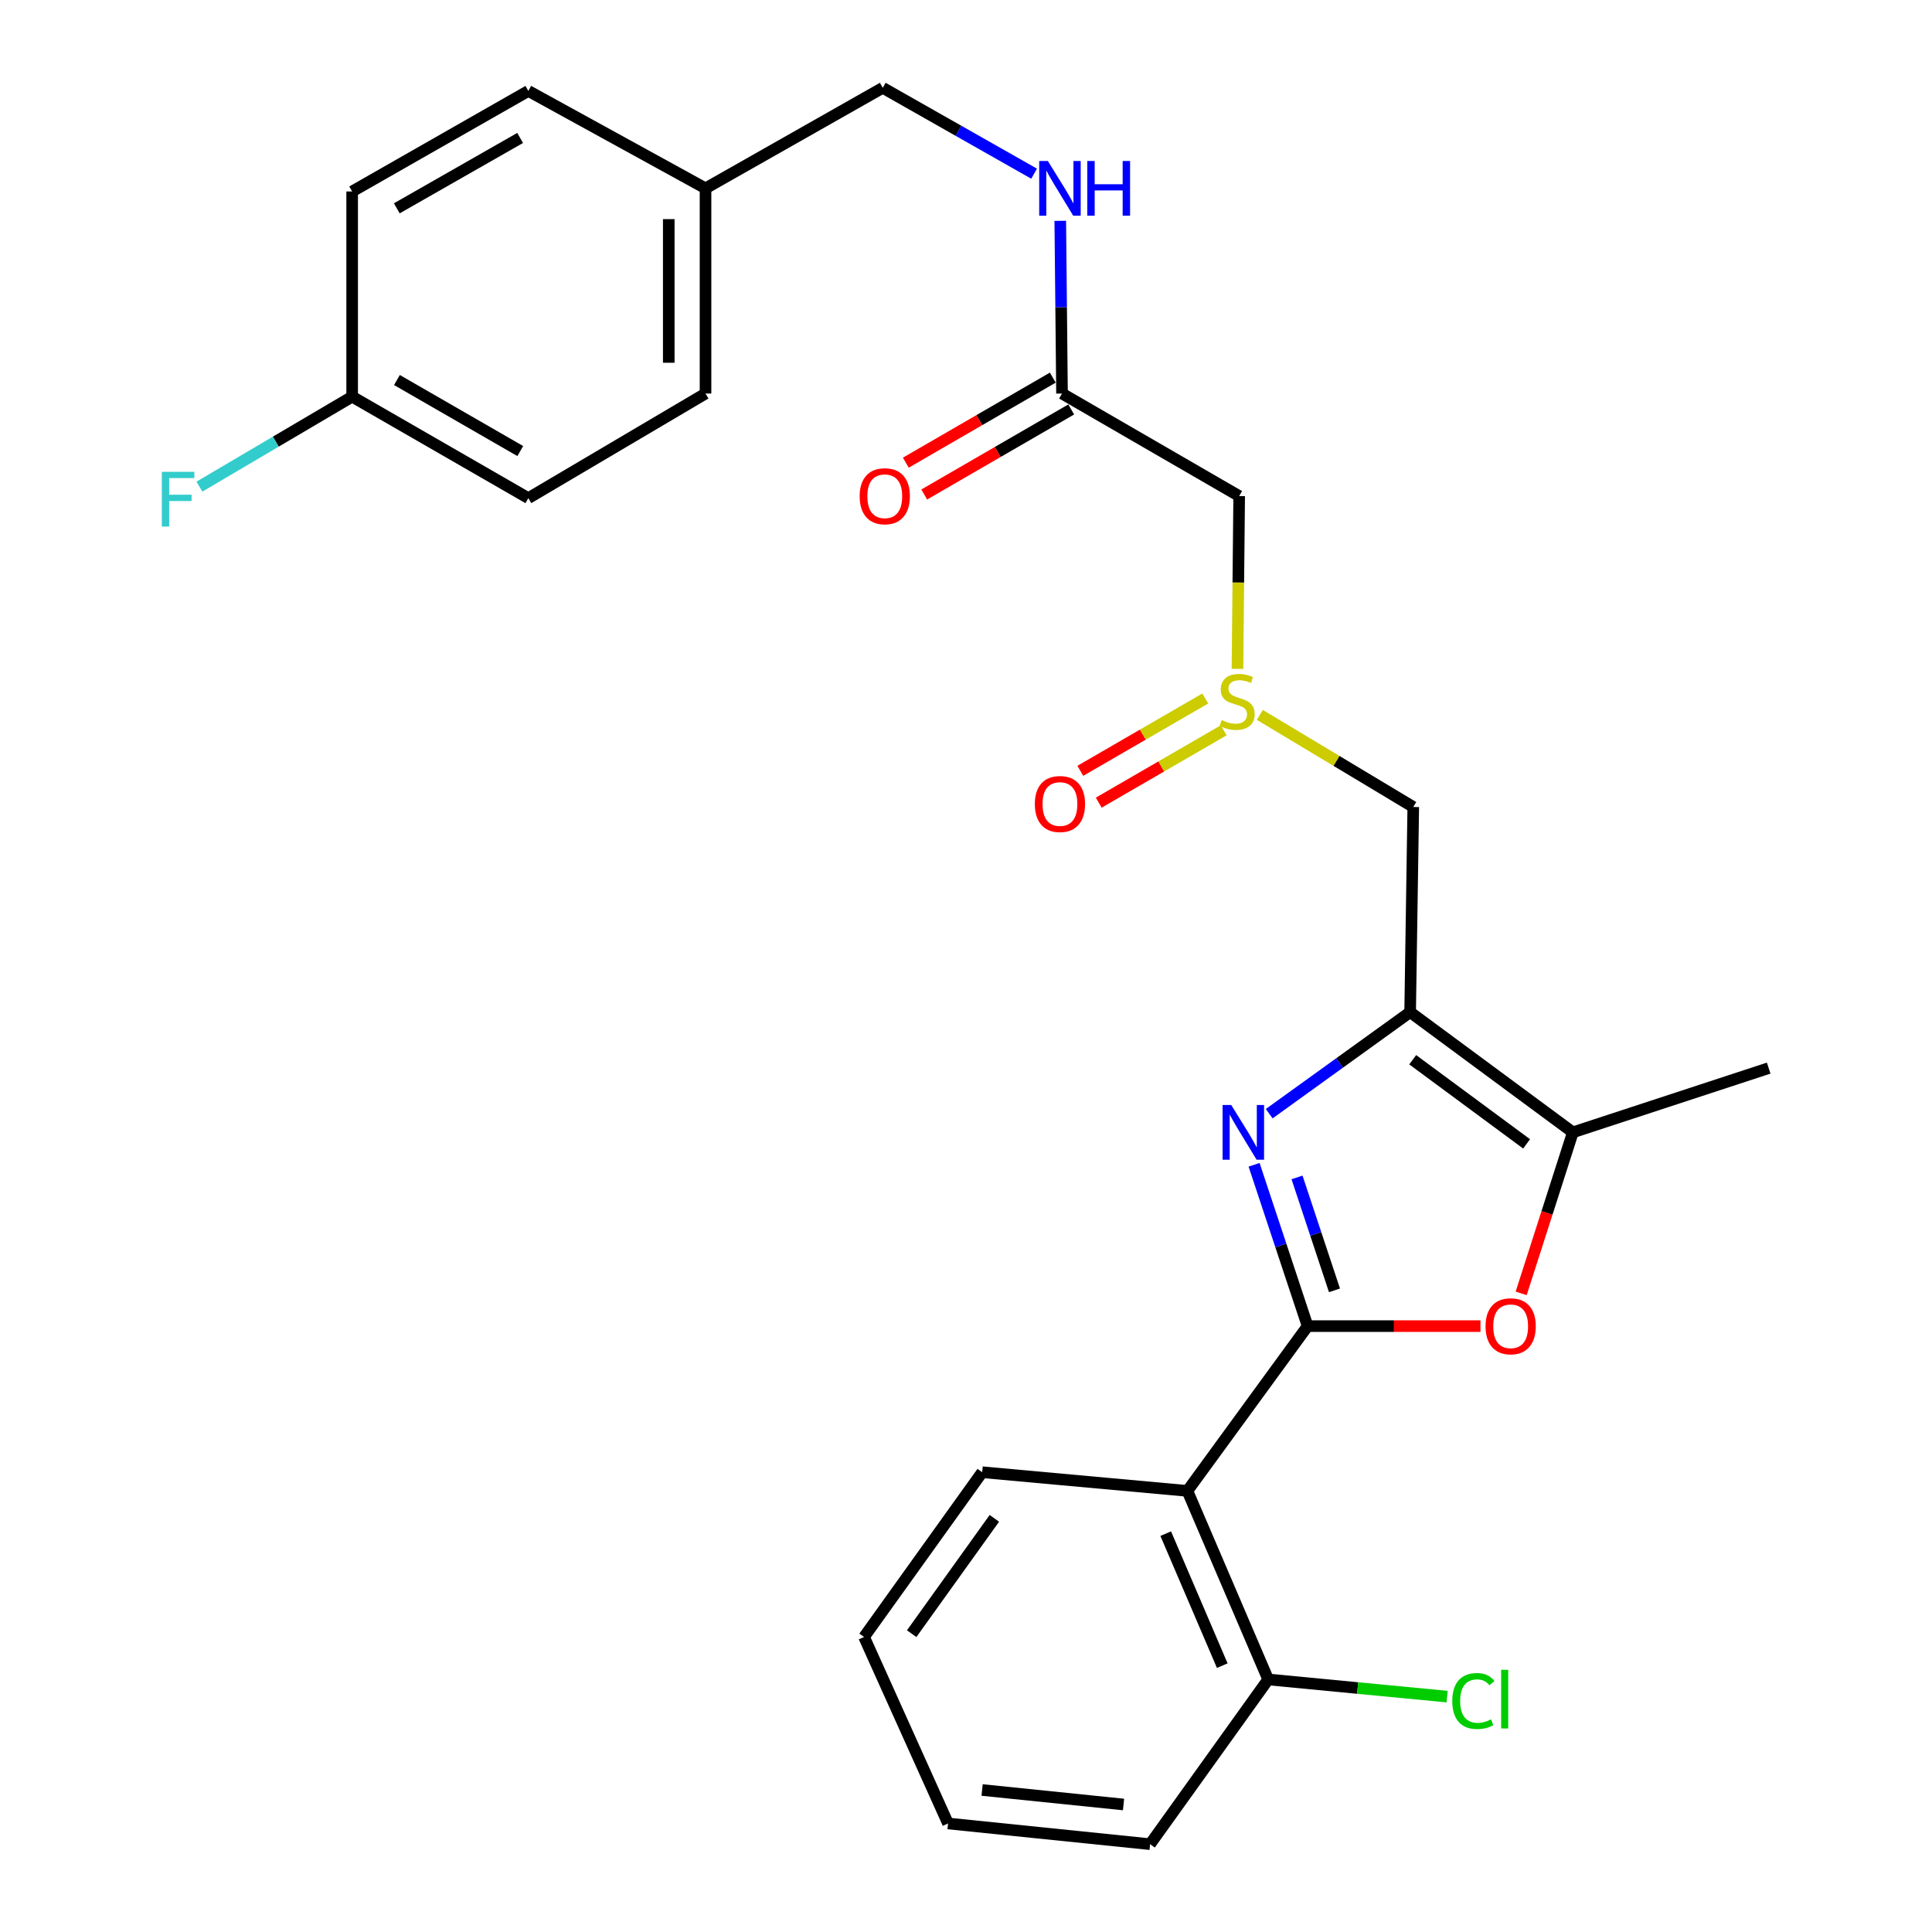 <?xml version='1.0' encoding='iso-8859-1'?>
<svg version='1.1' baseProfile='full'
              xmlns='http://www.w3.org/2000/svg'
                      xmlns:rdkit='http://www.rdkit.org/xml'
                      xmlns:xlink='http://www.w3.org/1999/xlink'
                  xml:space='preserve'
width='1000px' height='1000px' viewBox='0 0 1000 1000'>
<!-- END OF HEADER -->
<rect style='opacity:1.0;fill:#FFFFFF;stroke:none' width='1000' height='1000' x='0' y='0'> </rect>
<path class='bond-0' d='M 676.817,686.396 L 662.967,644.648' style='fill:none;fill-rule:evenodd;stroke:#000000;stroke-width:6px;stroke-linecap:butt;stroke-linejoin:miter;stroke-opacity:1' />
<path class='bond-0' d='M 662.967,644.648 L 649.117,602.9' style='fill:none;fill-rule:evenodd;stroke:#0000FF;stroke-width:6px;stroke-linecap:butt;stroke-linejoin:miter;stroke-opacity:1' />
<path class='bond-0' d='M 690.726,667.879 L 681.031,638.656' style='fill:none;fill-rule:evenodd;stroke:#000000;stroke-width:6px;stroke-linecap:butt;stroke-linejoin:miter;stroke-opacity:1' />
<path class='bond-0' d='M 681.031,638.656 L 671.336,609.432' style='fill:none;fill-rule:evenodd;stroke:#0000FF;stroke-width:6px;stroke-linecap:butt;stroke-linejoin:miter;stroke-opacity:1' />
<path class='bond-2' d='M 676.817,686.396 L 721.552,686.396' style='fill:none;fill-rule:evenodd;stroke:#000000;stroke-width:6px;stroke-linecap:butt;stroke-linejoin:miter;stroke-opacity:1' />
<path class='bond-2' d='M 721.552,686.396 L 766.288,686.396' style='fill:none;fill-rule:evenodd;stroke:#FF0000;stroke-width:6px;stroke-linecap:butt;stroke-linejoin:miter;stroke-opacity:1' />
<path class='bond-3' d='M 676.817,686.396 L 614.593,771.681' style='fill:none;fill-rule:evenodd;stroke:#000000;stroke-width:6px;stroke-linecap:butt;stroke-linejoin:miter;stroke-opacity:1' />
<path class='bond-1' d='M 656.943,576.441 L 693.414,550.158' style='fill:none;fill-rule:evenodd;stroke:#0000FF;stroke-width:6px;stroke-linecap:butt;stroke-linejoin:miter;stroke-opacity:1' />
<path class='bond-1' d='M 693.414,550.158 L 729.884,523.874' style='fill:none;fill-rule:evenodd;stroke:#000000;stroke-width:6px;stroke-linecap:butt;stroke-linejoin:miter;stroke-opacity:1' />
<path class='bond-6' d='M 729.884,523.874 L 731.502,417.698' style='fill:none;fill-rule:evenodd;stroke:#000000;stroke-width:6px;stroke-linecap:butt;stroke-linejoin:miter;stroke-opacity:1' />
<path class='bond-27' d='M 729.884,523.874 L 814.111,586.098' style='fill:none;fill-rule:evenodd;stroke:#000000;stroke-width:6px;stroke-linecap:butt;stroke-linejoin:miter;stroke-opacity:1' />
<path class='bond-27' d='M 731.209,548.516 L 790.168,592.072' style='fill:none;fill-rule:evenodd;stroke:#000000;stroke-width:6px;stroke-linecap:butt;stroke-linejoin:miter;stroke-opacity:1' />
<path class='bond-4' d='M 787.357,669.443 L 800.734,627.771' style='fill:none;fill-rule:evenodd;stroke:#FF0000;stroke-width:6px;stroke-linecap:butt;stroke-linejoin:miter;stroke-opacity:1' />
<path class='bond-4' d='M 800.734,627.771 L 814.111,586.098' style='fill:none;fill-rule:evenodd;stroke:#000000;stroke-width:6px;stroke-linecap:butt;stroke-linejoin:miter;stroke-opacity:1' />
<path class='bond-9' d='M 614.593,771.681 L 656.41,869.282' style='fill:none;fill-rule:evenodd;stroke:#000000;stroke-width:6px;stroke-linecap:butt;stroke-linejoin:miter;stroke-opacity:1' />
<path class='bond-9' d='M 603.372,793.816 L 632.644,862.137' style='fill:none;fill-rule:evenodd;stroke:#000000;stroke-width:6px;stroke-linecap:butt;stroke-linejoin:miter;stroke-opacity:1' />
<path class='bond-18' d='M 614.593,771.681 L 508.384,762.017' style='fill:none;fill-rule:evenodd;stroke:#000000;stroke-width:6px;stroke-linecap:butt;stroke-linejoin:miter;stroke-opacity:1' />
<path class='bond-23' d='M 814.111,586.098 L 915.466,552.856' style='fill:none;fill-rule:evenodd;stroke:#000000;stroke-width:6px;stroke-linecap:butt;stroke-linejoin:miter;stroke-opacity:1' />
<path class='bond-5' d='M 652.077,370.026 L 691.789,393.862' style='fill:none;fill-rule:evenodd;stroke:#CCCC00;stroke-width:6px;stroke-linecap:butt;stroke-linejoin:miter;stroke-opacity:1' />
<path class='bond-5' d='M 691.789,393.862 L 731.502,417.698' style='fill:none;fill-rule:evenodd;stroke:#000000;stroke-width:6px;stroke-linecap:butt;stroke-linejoin:miter;stroke-opacity:1' />
<path class='bond-7' d='M 640.506,346.205 L 640.951,301.489' style='fill:none;fill-rule:evenodd;stroke:#CCCC00;stroke-width:6px;stroke-linecap:butt;stroke-linejoin:miter;stroke-opacity:1' />
<path class='bond-7' d='M 640.951,301.489 L 641.396,256.772' style='fill:none;fill-rule:evenodd;stroke:#000000;stroke-width:6px;stroke-linecap:butt;stroke-linejoin:miter;stroke-opacity:1' />
<path class='bond-11' d='M 623.842,361.537 L 591.505,380.258' style='fill:none;fill-rule:evenodd;stroke:#CCCC00;stroke-width:6px;stroke-linecap:butt;stroke-linejoin:miter;stroke-opacity:1' />
<path class='bond-11' d='M 591.505,380.258 L 559.169,398.98' style='fill:none;fill-rule:evenodd;stroke:#FF0000;stroke-width:6px;stroke-linecap:butt;stroke-linejoin:miter;stroke-opacity:1' />
<path class='bond-11' d='M 633.378,378.007 L 601.041,396.729' style='fill:none;fill-rule:evenodd;stroke:#CCCC00;stroke-width:6px;stroke-linecap:butt;stroke-linejoin:miter;stroke-opacity:1' />
<path class='bond-11' d='M 601.041,396.729 L 568.705,415.451' style='fill:none;fill-rule:evenodd;stroke:#FF0000;stroke-width:6px;stroke-linecap:butt;stroke-linejoin:miter;stroke-opacity:1' />
<path class='bond-8' d='M 641.396,256.772 L 549.694,203.694' style='fill:none;fill-rule:evenodd;stroke:#000000;stroke-width:6px;stroke-linecap:butt;stroke-linejoin:miter;stroke-opacity:1' />
<path class='bond-10' d='M 549.694,203.694 L 549.245,158.998' style='fill:none;fill-rule:evenodd;stroke:#000000;stroke-width:6px;stroke-linecap:butt;stroke-linejoin:miter;stroke-opacity:1' />
<path class='bond-10' d='M 549.245,158.998 L 548.795,114.301' style='fill:none;fill-rule:evenodd;stroke:#0000FF;stroke-width:6px;stroke-linecap:butt;stroke-linejoin:miter;stroke-opacity:1' />
<path class='bond-12' d='M 544.928,195.458 L 506.886,217.469' style='fill:none;fill-rule:evenodd;stroke:#000000;stroke-width:6px;stroke-linecap:butt;stroke-linejoin:miter;stroke-opacity:1' />
<path class='bond-12' d='M 506.886,217.469 L 468.844,239.481' style='fill:none;fill-rule:evenodd;stroke:#FF0000;stroke-width:6px;stroke-linecap:butt;stroke-linejoin:miter;stroke-opacity:1' />
<path class='bond-12' d='M 554.46,211.931 L 516.418,233.942' style='fill:none;fill-rule:evenodd;stroke:#000000;stroke-width:6px;stroke-linecap:butt;stroke-linejoin:miter;stroke-opacity:1' />
<path class='bond-12' d='M 516.418,233.942 L 478.376,255.954' style='fill:none;fill-rule:evenodd;stroke:#FF0000;stroke-width:6px;stroke-linecap:butt;stroke-linejoin:miter;stroke-opacity:1' />
<path class='bond-15' d='M 656.41,869.282 L 702.721,873.722' style='fill:none;fill-rule:evenodd;stroke:#000000;stroke-width:6px;stroke-linecap:butt;stroke-linejoin:miter;stroke-opacity:1' />
<path class='bond-15' d='M 702.721,873.722 L 749.032,878.162' style='fill:none;fill-rule:evenodd;stroke:#00CC00;stroke-width:6px;stroke-linecap:butt;stroke-linejoin:miter;stroke-opacity:1' />
<path class='bond-24' d='M 656.41,869.282 L 595.286,954.545' style='fill:none;fill-rule:evenodd;stroke:#000000;stroke-width:6px;stroke-linecap:butt;stroke-linejoin:miter;stroke-opacity:1' />
<path class='bond-13' d='M 535.25,89.897 L 496.082,67.676' style='fill:none;fill-rule:evenodd;stroke:#0000FF;stroke-width:6px;stroke-linecap:butt;stroke-linejoin:miter;stroke-opacity:1' />
<path class='bond-13' d='M 496.082,67.676 L 456.914,45.455' style='fill:none;fill-rule:evenodd;stroke:#000000;stroke-width:6px;stroke-linecap:butt;stroke-linejoin:miter;stroke-opacity:1' />
<path class='bond-16' d='M 456.914,45.455 L 365.18,97.486' style='fill:none;fill-rule:evenodd;stroke:#000000;stroke-width:6px;stroke-linecap:butt;stroke-linejoin:miter;stroke-opacity:1' />
<path class='bond-14' d='M 182.273,205.312 L 273.467,257.84' style='fill:none;fill-rule:evenodd;stroke:#000000;stroke-width:6px;stroke-linecap:butt;stroke-linejoin:miter;stroke-opacity:1' />
<path class='bond-14' d='M 205.451,196.699 L 269.287,233.469' style='fill:none;fill-rule:evenodd;stroke:#000000;stroke-width:6px;stroke-linecap:butt;stroke-linejoin:miter;stroke-opacity:1' />
<path class='bond-17' d='M 182.273,205.312 L 142.747,228.596' style='fill:none;fill-rule:evenodd;stroke:#000000;stroke-width:6px;stroke-linecap:butt;stroke-linejoin:miter;stroke-opacity:1' />
<path class='bond-17' d='M 142.747,228.596 L 103.222,251.879' style='fill:none;fill-rule:evenodd;stroke:#33CCCC;stroke-width:6px;stroke-linecap:butt;stroke-linejoin:miter;stroke-opacity:1' />
<path class='bond-29' d='M 182.273,205.312 L 182.273,99.103' style='fill:none;fill-rule:evenodd;stroke:#000000;stroke-width:6px;stroke-linecap:butt;stroke-linejoin:miter;stroke-opacity:1' />
<path class='bond-21' d='M 365.18,97.486 L 273.467,47.072' style='fill:none;fill-rule:evenodd;stroke:#000000;stroke-width:6px;stroke-linecap:butt;stroke-linejoin:miter;stroke-opacity:1' />
<path class='bond-22' d='M 365.18,97.486 L 365.18,203.694' style='fill:none;fill-rule:evenodd;stroke:#000000;stroke-width:6px;stroke-linecap:butt;stroke-linejoin:miter;stroke-opacity:1' />
<path class='bond-22' d='M 346.148,113.417 L 346.148,187.763' style='fill:none;fill-rule:evenodd;stroke:#000000;stroke-width:6px;stroke-linecap:butt;stroke-linejoin:miter;stroke-opacity:1' />
<path class='bond-25' d='M 508.384,762.017 L 447.239,847.29' style='fill:none;fill-rule:evenodd;stroke:#000000;stroke-width:6px;stroke-linecap:butt;stroke-linejoin:miter;stroke-opacity:1' />
<path class='bond-25' d='M 514.679,785.898 L 471.878,845.589' style='fill:none;fill-rule:evenodd;stroke:#000000;stroke-width:6px;stroke-linecap:butt;stroke-linejoin:miter;stroke-opacity:1' />
<path class='bond-19' d='M 182.273,99.103 L 273.467,47.072' style='fill:none;fill-rule:evenodd;stroke:#000000;stroke-width:6px;stroke-linecap:butt;stroke-linejoin:miter;stroke-opacity:1' />
<path class='bond-19' d='M 205.383,107.829 L 269.219,71.407' style='fill:none;fill-rule:evenodd;stroke:#000000;stroke-width:6px;stroke-linecap:butt;stroke-linejoin:miter;stroke-opacity:1' />
<path class='bond-20' d='M 273.467,257.84 L 365.18,203.694' style='fill:none;fill-rule:evenodd;stroke:#000000;stroke-width:6px;stroke-linecap:butt;stroke-linejoin:miter;stroke-opacity:1' />
<path class='bond-28' d='M 595.286,954.545 L 490.706,943.824' style='fill:none;fill-rule:evenodd;stroke:#000000;stroke-width:6px;stroke-linecap:butt;stroke-linejoin:miter;stroke-opacity:1' />
<path class='bond-28' d='M 581.54,934.005 L 508.334,926.5' style='fill:none;fill-rule:evenodd;stroke:#000000;stroke-width:6px;stroke-linecap:butt;stroke-linejoin:miter;stroke-opacity:1' />
<path class='bond-26' d='M 447.239,847.29 L 490.706,943.824' style='fill:none;fill-rule:evenodd;stroke:#000000;stroke-width:6px;stroke-linecap:butt;stroke-linejoin:miter;stroke-opacity:1' />
<path  class='atom-1' d='M 637.283 571.938
L 646.563 586.938
Q 647.483 588.418, 648.963 591.098
Q 650.443 593.778, 650.523 593.938
L 650.523 571.938
L 654.283 571.938
L 654.283 600.258
L 650.403 600.258
L 640.443 583.858
Q 639.283 581.938, 638.043 579.738
Q 636.843 577.538, 636.483 576.858
L 636.483 600.258
L 632.803 600.258
L 632.803 571.938
L 637.283 571.938
' fill='#0000FF'/>
<path  class='atom-3' d='M 768.915 686.476
Q 768.915 679.676, 772.275 675.876
Q 775.635 672.076, 781.915 672.076
Q 788.195 672.076, 791.555 675.876
Q 794.915 679.676, 794.915 686.476
Q 794.915 693.356, 791.515 697.276
Q 788.115 701.156, 781.915 701.156
Q 775.675 701.156, 772.275 697.276
Q 768.915 693.396, 768.915 686.476
M 781.915 697.956
Q 786.235 697.956, 788.555 695.076
Q 790.915 692.156, 790.915 686.476
Q 790.915 680.916, 788.555 678.116
Q 786.235 675.276, 781.915 675.276
Q 777.595 675.276, 775.235 678.076
Q 772.915 680.876, 772.915 686.476
Q 772.915 692.196, 775.235 695.076
Q 777.595 697.956, 781.915 697.956
' fill='#FF0000'/>
<path  class='atom-6' d='M 632.339 372.701
Q 632.659 372.821, 633.979 373.381
Q 635.299 373.941, 636.739 374.301
Q 638.219 374.621, 639.659 374.621
Q 642.339 374.621, 643.899 373.341
Q 645.459 372.021, 645.459 369.741
Q 645.459 368.181, 644.659 367.221
Q 643.899 366.261, 642.699 365.741
Q 641.499 365.221, 639.499 364.621
Q 636.979 363.861, 635.459 363.141
Q 633.979 362.421, 632.899 360.901
Q 631.859 359.381, 631.859 356.821
Q 631.859 353.261, 634.259 351.061
Q 636.699 348.861, 641.499 348.861
Q 644.779 348.861, 648.499 350.421
L 647.579 353.501
Q 644.179 352.101, 641.619 352.101
Q 638.859 352.101, 637.339 353.261
Q 635.819 354.381, 635.859 356.341
Q 635.859 357.861, 636.619 358.781
Q 637.419 359.701, 638.539 360.221
Q 639.699 360.741, 641.619 361.341
Q 644.179 362.141, 645.699 362.941
Q 647.219 363.741, 648.299 365.381
Q 649.419 366.981, 649.419 369.741
Q 649.419 373.661, 646.779 375.781
Q 644.179 377.861, 639.819 377.861
Q 637.299 377.861, 635.379 377.301
Q 633.499 376.781, 631.259 375.861
L 632.339 372.701
' fill='#CCCC00'/>
<path  class='atom-11' d='M 542.366 83.326
L 551.646 98.326
Q 552.566 99.806, 554.046 102.486
Q 555.526 105.166, 555.606 105.326
L 555.606 83.326
L 559.366 83.326
L 559.366 111.646
L 555.486 111.646
L 545.526 95.246
Q 544.366 93.326, 543.126 91.126
Q 541.926 88.926, 541.566 88.246
L 541.566 111.646
L 537.886 111.646
L 537.886 83.326
L 542.366 83.326
' fill='#0000FF'/>
<path  class='atom-11' d='M 562.766 83.326
L 566.606 83.326
L 566.606 95.366
L 581.086 95.366
L 581.086 83.326
L 584.926 83.326
L 584.926 111.646
L 581.086 111.646
L 581.086 98.566
L 566.606 98.566
L 566.606 111.646
L 562.766 111.646
L 562.766 83.326
' fill='#0000FF'/>
<path  class='atom-12' d='M 535.626 416.16
Q 535.626 409.36, 538.986 405.56
Q 542.346 401.76, 548.626 401.76
Q 554.906 401.76, 558.266 405.56
Q 561.626 409.36, 561.626 416.16
Q 561.626 423.04, 558.226 426.96
Q 554.826 430.84, 548.626 430.84
Q 542.386 430.84, 538.986 426.96
Q 535.626 423.08, 535.626 416.16
M 548.626 427.64
Q 552.946 427.64, 555.266 424.76
Q 557.626 421.84, 557.626 416.16
Q 557.626 410.6, 555.266 407.8
Q 552.946 404.96, 548.626 404.96
Q 544.306 404.96, 541.946 407.76
Q 539.626 410.56, 539.626 416.16
Q 539.626 421.88, 541.946 424.76
Q 544.306 427.64, 548.626 427.64
' fill='#FF0000'/>
<path  class='atom-13' d='M 444.96 256.852
Q 444.96 250.052, 448.32 246.252
Q 451.68 242.452, 457.96 242.452
Q 464.24 242.452, 467.6 246.252
Q 470.96 250.052, 470.96 256.852
Q 470.96 263.732, 467.56 267.652
Q 464.16 271.532, 457.96 271.532
Q 451.72 271.532, 448.32 267.652
Q 444.96 263.772, 444.96 256.852
M 457.96 268.332
Q 462.28 268.332, 464.6 265.452
Q 466.96 262.532, 466.96 256.852
Q 466.96 251.292, 464.6 248.492
Q 462.28 245.652, 457.96 245.652
Q 453.64 245.652, 451.28 248.452
Q 448.96 251.252, 448.96 256.852
Q 448.96 262.572, 451.28 265.452
Q 453.64 268.332, 457.96 268.332
' fill='#FF0000'/>
<path  class='atom-16' d='M 751.699 880.445
Q 751.699 873.405, 754.979 869.725
Q 758.299 866.005, 764.579 866.005
Q 770.419 866.005, 773.539 870.125
L 770.899 872.285
Q 768.619 869.285, 764.579 869.285
Q 760.299 869.285, 758.019 872.165
Q 755.779 875.005, 755.779 880.445
Q 755.779 886.045, 758.099 888.925
Q 760.459 891.805, 765.019 891.805
Q 768.139 891.805, 771.779 889.925
L 772.899 892.925
Q 771.419 893.885, 769.179 894.445
Q 766.939 895.005, 764.459 895.005
Q 758.299 895.005, 754.979 891.245
Q 751.699 887.485, 751.699 880.445
' fill='#00CC00'/>
<path  class='atom-16' d='M 776.979 864.285
L 780.659 864.285
L 780.659 894.645
L 776.979 894.645
L 776.979 864.285
' fill='#00CC00'/>
<path  class='atom-18' d='M 83.768 244.219
L 100.608 244.219
L 100.608 247.459
L 87.568 247.459
L 87.568 256.059
L 99.168 256.059
L 99.168 259.339
L 87.568 259.339
L 87.568 272.539
L 83.768 272.539
L 83.768 244.219
' fill='#33CCCC'/>
</svg>
